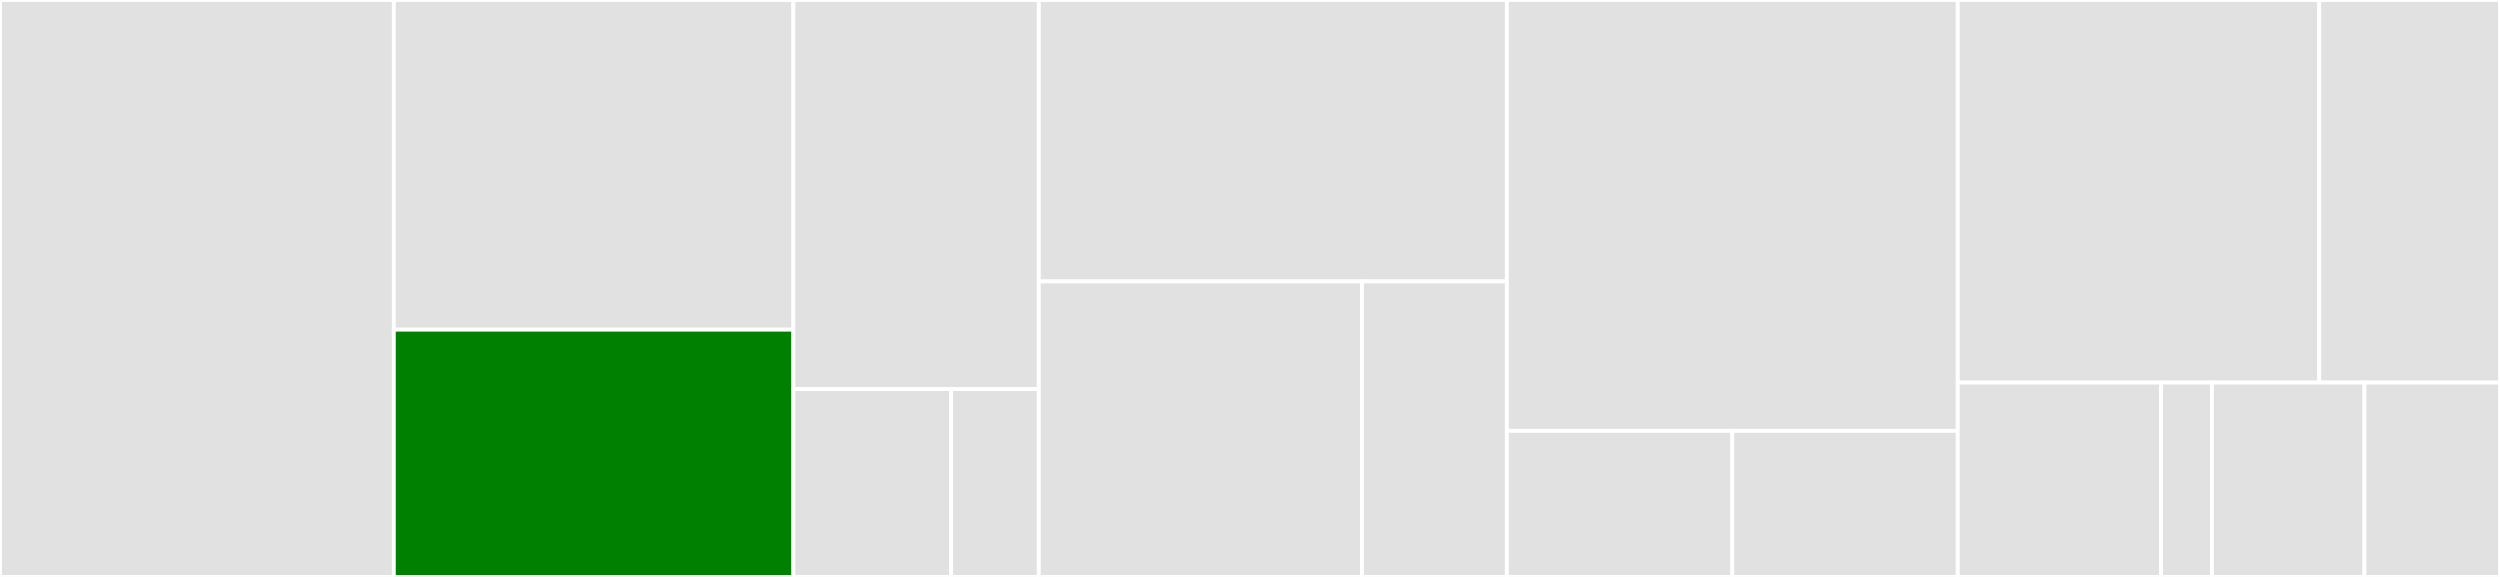 <svg baseProfile="full" width="650" height="150" viewBox="0 0 650 150" version="1.1"
xmlns="http://www.w3.org/2000/svg" xmlns:ev="http://www.w3.org/2001/xml-events"
xmlns:xlink="http://www.w3.org/1999/xlink">

<rect x="0" y="0" width="650" height="150" fill="#333333" stroke="none"/>

<style>rect.s{mask:url(#mask);}</style>
<defs>
  <pattern id="white" width="4" height="4" patternUnits="userSpaceOnUse" patternTransform="rotate(45)">
    <rect width="2" height="2" transform="translate(0,0)" fill="white"></rect>
  </pattern>
  <mask id="mask">
    <rect x="0" y="0" width="100%" height="100%" fill="url(#white)"></rect>
  </mask>
</defs>

<rect x="0" y="0" width="102.397" height="150.0" fill="#e1e1e1" stroke="white" stroke-width="1" class=" tooltipped" data-content="github/repositories.go"><title>github/repositories.go</title></rect>
<rect x="102.397" y="0" width="103.881" height="85.714" fill="#e1e1e1" stroke="white" stroke-width="1" class=" tooltipped" data-content="github/filter.go"><title>github/filter.go</title></rect>
<rect x="102.397" y="85.714" width="103.881" height="64.286" fill="green" stroke="white" stroke-width="1" class=" tooltipped" data-content="github/app.go"><title>github/app.go</title></rect>
<rect x="206.279" y="0" width="63.813" height="101.163" fill="#e1e1e1" stroke="white" stroke-width="1" class=" tooltipped" data-content="github/members.go"><title>github/members.go</title></rect>
<rect x="206.279" y="101.163" width="41.023" height="48.837" fill="#e1e1e1" stroke="white" stroke-width="1" class=" tooltipped" data-content="github/client.go"><title>github/client.go</title></rect>
<rect x="247.301" y="101.163" width="22.79" height="48.837" fill="#e1e1e1" stroke="white" stroke-width="1" class=" tooltipped" data-content="github/contents.go"><title>github/contents.go</title></rect>
<rect x="270.091" y="0" width="121.689" height="73.171" fill="#e1e1e1" stroke="white" stroke-width="1" class=" tooltipped" data-content="gitlab/repositories.go"><title>gitlab/repositories.go</title></rect>
<rect x="270.091" y="73.171" width="84.024" height="76.829" fill="#e1e1e1" stroke="white" stroke-width="1" class=" tooltipped" data-content="gitlab/filter.go"><title>gitlab/filter.go</title></rect>
<rect x="354.115" y="73.171" width="37.666" height="76.829" fill="#e1e1e1" stroke="white" stroke-width="1" class=" tooltipped" data-content="gitlab/client.go"><title>gitlab/client.go</title></rect>
<rect x="391.781" y="0" width="117.237" height="112.025" fill="#e1e1e1" stroke="white" stroke-width="1" class=" tooltipped" data-content="bitbucket/bitbucket.go"><title>bitbucket/bitbucket.go</title></rect>
<rect x="391.781" y="112.025" width="58.619" height="37.975" fill="#e1e1e1" stroke="white" stroke-width="1" class=" tooltipped" data-content="bitbucket/projects.go"><title>bitbucket/projects.go</title></rect>
<rect x="450.4" y="112.025" width="58.619" height="37.975" fill="#e1e1e1" stroke="white" stroke-width="1" class=" tooltipped" data-content="bitbucket/repositories.go"><title>bitbucket/repositories.go</title></rect>
<rect x="509.018" y="0" width="93.988" height="99.474" fill="#e1e1e1" stroke="white" stroke-width="1" class=" tooltipped" data-content="grimoirelab/github.go"><title>grimoirelab/github.go</title></rect>
<rect x="603.006" y="0" width="46.994" height="99.474" fill="#e1e1e1" stroke="white" stroke-width="1" class=" tooltipped" data-content="grimoirelab/bitbucket.go"><title>grimoirelab/bitbucket.go</title></rect>
<rect x="509.018" y="99.474" width="52.868" height="50.526" fill="#e1e1e1" stroke="white" stroke-width="1" class=" tooltipped" data-content="shared/visibility.go"><title>shared/visibility.go</title></rect>
<rect x="561.886" y="99.474" width="13.217" height="50.526" fill="#e1e1e1" stroke="white" stroke-width="1" class=" tooltipped" data-content="shared/visibility_string.go"><title>shared/visibility_string.go</title></rect>
<rect x="575.103" y="99.474" width="39.651" height="50.526" fill="#e1e1e1" stroke="white" stroke-width="1" class=" tooltipped" data-content="transport/transport.go"><title>transport/transport.go</title></rect>
<rect x="614.755" y="99.474" width="35.245" height="50.526" fill="#e1e1e1" stroke="white" stroke-width="1" class=" tooltipped" data-content="output/output.go"><title>output/output.go</title></rect>
</svg>
